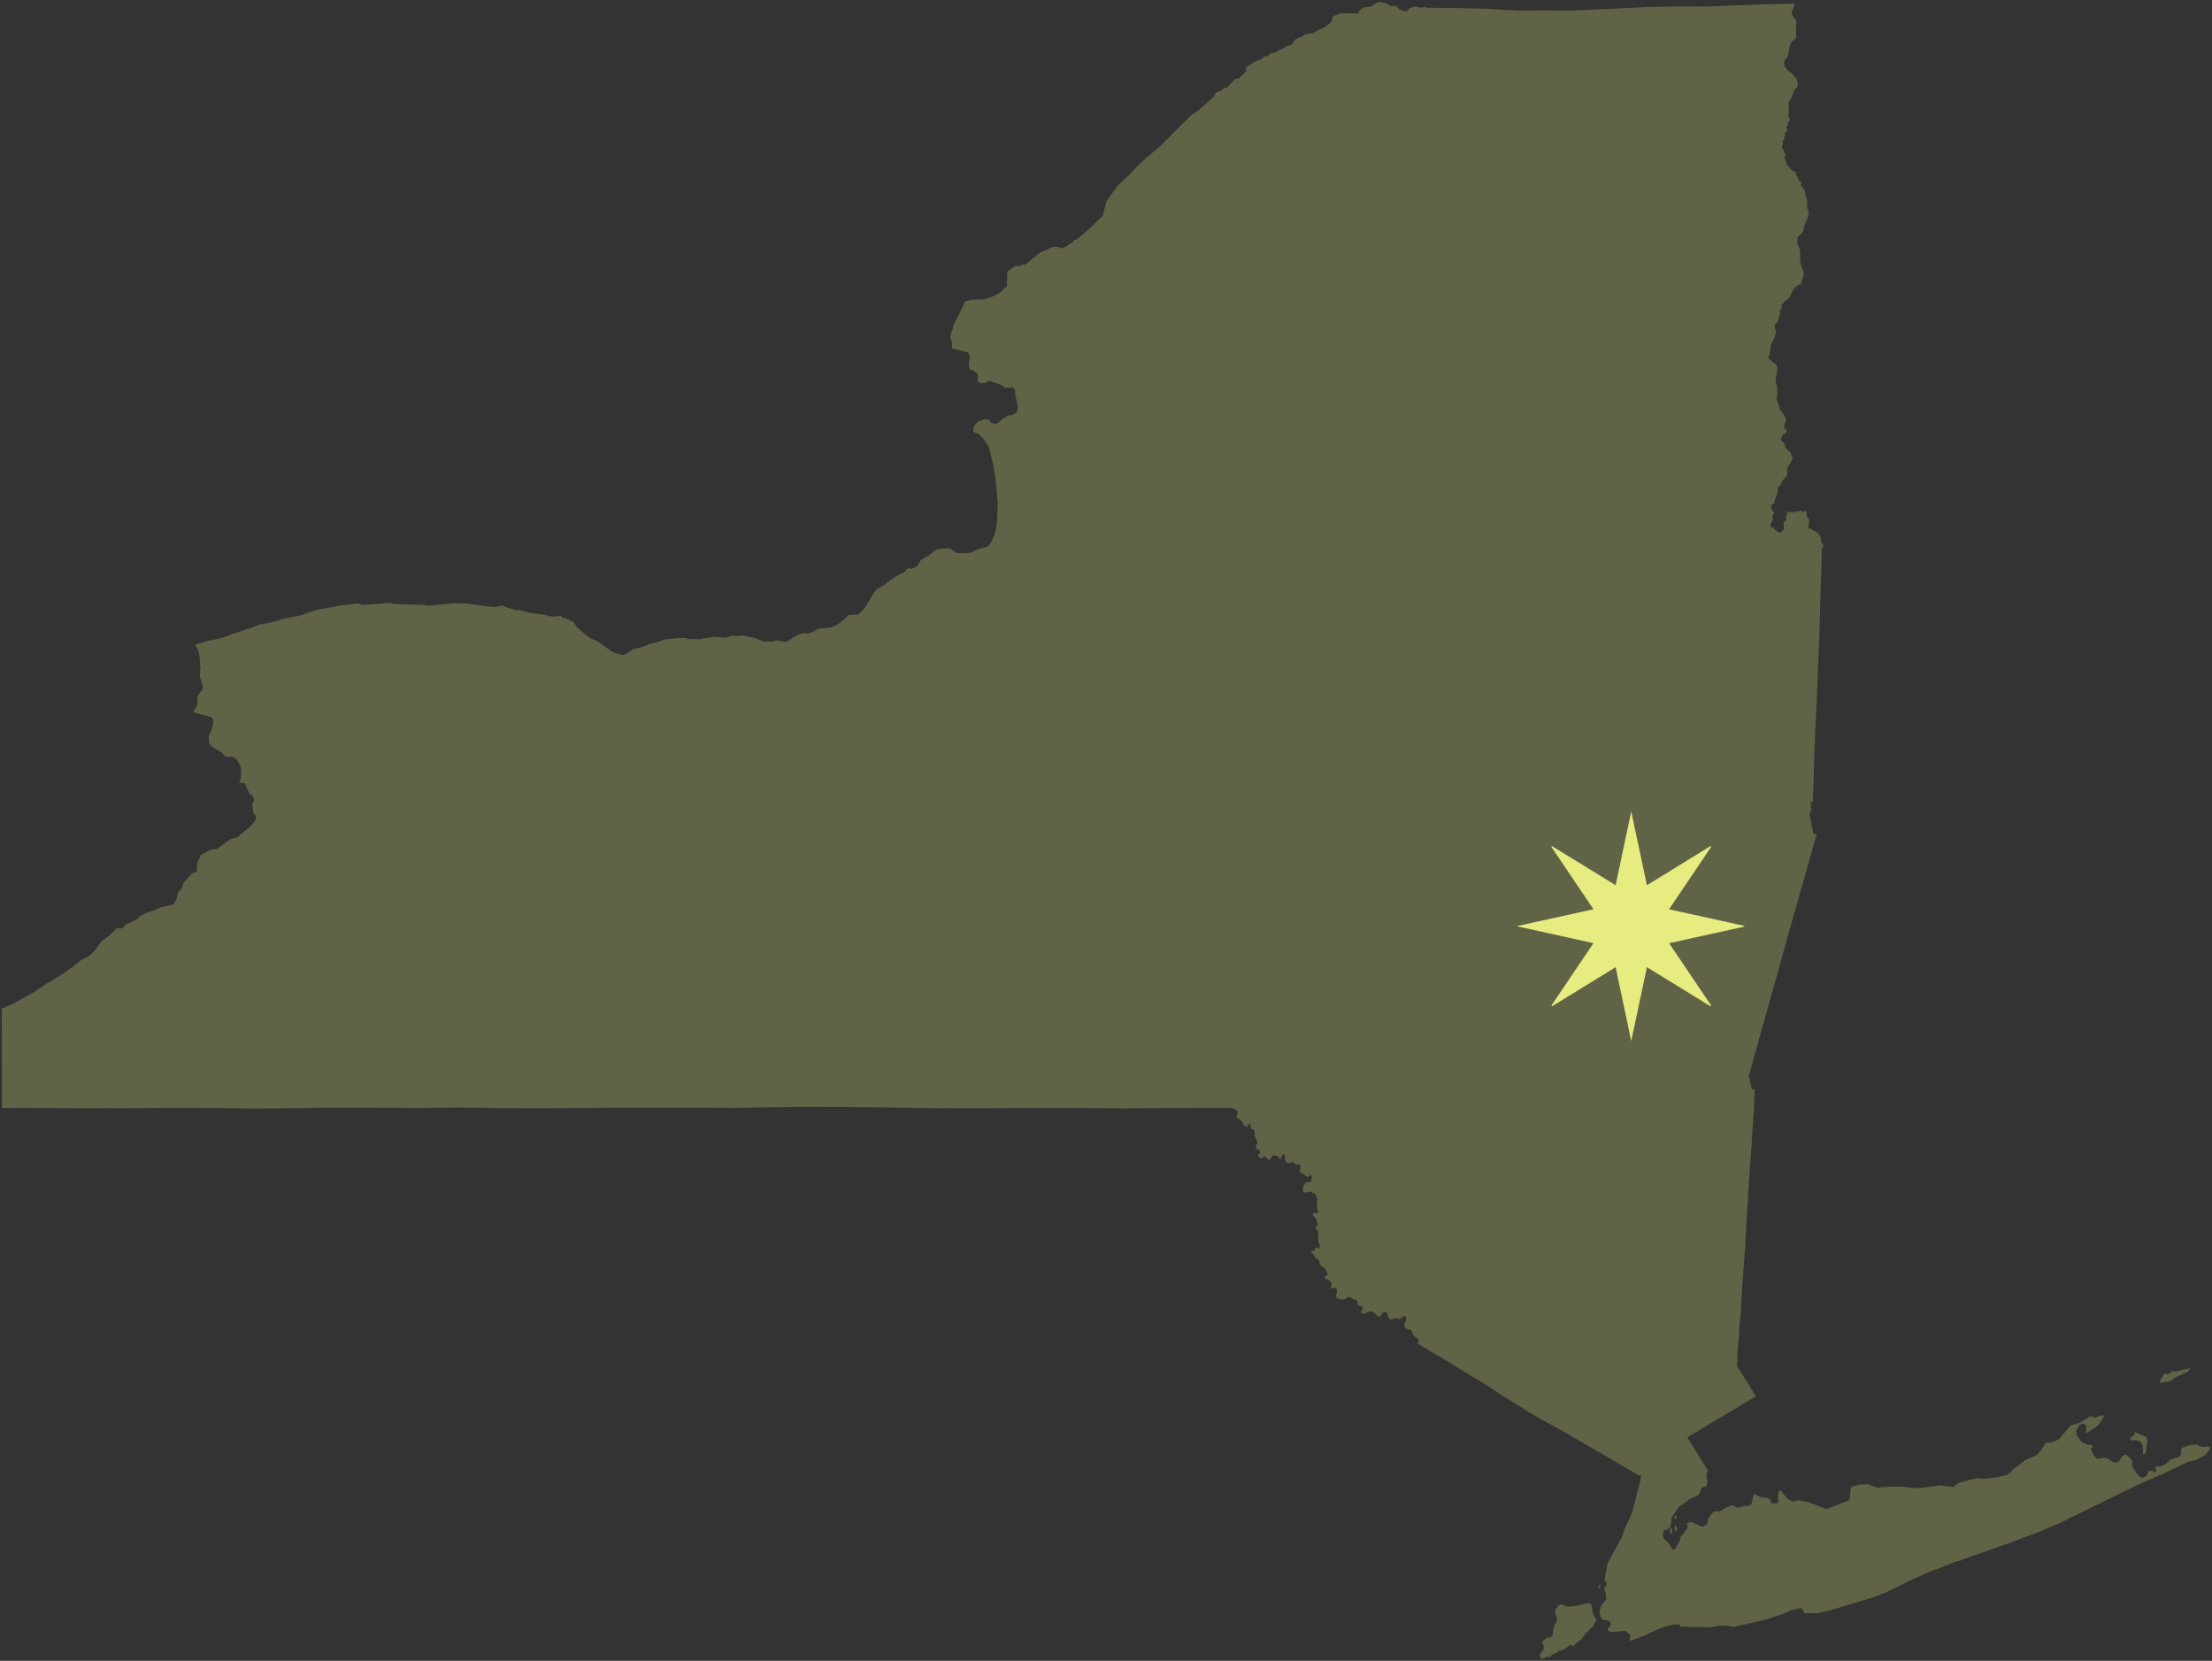 <?xml version="1.0" encoding="UTF-8"?> <svg xmlns="http://www.w3.org/2000/svg" id="Layer_1" data-name="Layer 1" viewBox="0 0 633.48 475.57"><rect x="0" y="0" width="633.48" height="475.57" fill="#333333" stroke="none"/><defs><style> .cls-1 { fill: #e6e981; } .cls-2 { fill: #e8f77d; isolation: isolate; opacity: .25; } </style></defs><path class="cls-1" d="M477.99,260.37c7.38,1.62,14.45,3.17,21.51,4.73l.04.23c-7.09,1.57-14.19,3.13-21.53,4.75,4.1,6.09,8.06,11.95,12.02,17.81-.05.09-.12.18-.18.25-5.98-3.68-11.95-7.36-18.2-11.19-1.5,7.02-2.96,13.87-4.49,21.14-1.53-7.25-2.97-14.06-4.47-21.14-6.18,3.8-12.18,7.48-18.18,11.18l-.21-.21c3.96-5.86,7.9-11.72,12.04-17.85-7.34-1.62-14.47-3.2-22.02-4.86,7.53-1.65,14.66-3.24,22.02-4.86-4.12-6.11-8.08-11.97-12.04-17.83.07-.07.12-.16.19-.23,5.98,3.68,11.99,7.36,18.2,11.18,1.5-7.04,2.94-13.85,4.47-21.12,1.55,7.27,2.99,14.08,4.49,21.12,6.21-3.82,12.2-7.5,18.18-11.18l.23.19c-3.96,5.88-7.92,11.76-12.06,17.88h-.02Z"></path><g><polygon class="cls-2" points="480.11 434.2 480.1 434.1 480.09 434.04 480.01 433.97 479.83 433.88 479.69 433.98 479.65 434.28 479.46 434.32 479.45 434.53 479.8 434.84 480.11 434.75 480.17 434.65 480.11 434.4 480.11 434.26 480.11 434.2"></polygon><polygon class="cls-2" points="621.23 395.62 621.27 395.61 621.38 395.55 621.73 395.34 621.89 395.24 623.16 394.34 624.46 393.71 625.77 393.15 626.65 392.7 627.33 391.7 625.99 392.06 625.24 392.23 624.43 392.42 623.87 392.55 623.07 392.73 622.18 392.62 622.02 392.73 620.92 393.45 620.72 393.44 619.97 393.38 619.96 393.38 619.61 393.7 619.6 393.71 619.57 393.76 619.38 394.08 619.12 394.54 618.68 395.34 618.52 395.94 621.23 395.62 621.23 395.62"></polygon><polygon class="cls-2" points="610.33 412.46 611.83 412.38 612.96 412.83 613.22 413.08 613.7 414.2 613.7 416.4 613.81 416.49 614.51 416.04 614.56 415.65 614.66 414.83 614.74 414.19 614.98 412.3 614.74 411.53 614.74 411.5 613.47 410.97 613.26 410.88 612.19 410.43 611.34 410.07 611.2 410.81 610.89 411.2 610.21 411.58 610.04 411.89 610.12 412.25 610.33 412.46"></polygon><polygon class="cls-2" points="479.9 438.47 480.19 438.44 480.26 437.47 480.17 437.15 479.83 436.83 479.6 436.92 479.57 437.41 479.63 438.11 479.9 438.47"></polygon><polygon class="cls-2" points="458.43 453.77 458.43 453.76 458.32 453.62 458.32 453.61 458.27 453.59 458.25 453.61 458.25 453.61 458.2 453.65 458.04 453.97 457.72 454.59 457.69 454.67 457.76 454.8 457.83 454.83 457.92 454.88 458 454.75 458 454.74 458.26 454.15 458.43 453.77"></polygon><polygon class="cls-2" points="456.86 463.23 456.64 462.9 456.43 462.44 456.41 462.4 456.06 461.66 455.96 460.57 455.9 459.84 455.81 459.7 455.76 459.64 455.55 459.34 455.46 459.2 455.43 459.15 455.4 459.11 455.36 459.11 454.55 459.06 454.43 459.09 453.34 459.36 453.11 459.42 453.08 459.43 452.94 459.46 452.89 459.48 452.61 459.54 452.52 459.57 452.5 459.57 452.38 459.6 451.86 459.73 451.01 459.85 450.98 459.85 450.32 459.94 450.3 459.94 450.01 459.98 449.23 460.08 448.53 459.9 448.45 459.88 447.86 459.73 447.79 459.67 447.55 459.43 447.06 459.38 446.56 459.63 446.54 459.64 446.32 459.74 446.17 459.93 445.78 460.42 445.43 460.86 445.33 462.12 445.39 462.39 445.78 462.47 445.84 463.97 445.73 464.47 445.15 465.28 444.95 466.34 444.8 467.18 444.6 468.27 444.36 468.58 444.21 468.76 444.11 468.89 444.04 468.89 444.03 468.89 443.64 468.89 443.15 468.88 442.73 469.23 442.48 469.43 442.05 469.78 441.65 470.11 441.68 470.2 442.13 471.38 442.08 472.02 442.05 472.4 442.04 472.46 442.04 472.47 441.4 473.07 441.31 473.16 441.28 473.18 441.26 473.21 441.2 473.34 441.19 473.36 440.98 473.83 441.1 474.42 441.46 475.01 441.74 475.07 442.16 474.86 442.31 474.78 442.4 474.74 442.55 474.66 442.56 474.66 442.81 474.53 443.26 474.47 443.64 474.42 443.72 474.41 443.89 474.39 443.93 474.35 444.63 473.67 444.7 473.65 445.48 473.43 445.53 473.4 445.71 473.28 445.98 473.1 446.81 472.55 446.9 472.5 447.23 472.61 448.01 472.18 448.6 471.85 448.68 471.78 448.86 471.64 448.92 471.58 449.1 471.44 449.5 471.11 449.58 471.04 449.92 470.97 450.07 471.04 450.25 471.12 450.49 471.51 451.25 470.7 451.74 470.18 452.22 469.84 452.47 469.67 452.55 469.74 452.56 469.74 452.58 469.71 453.72 468.29 453.91 468.05 454.21 467.69 454.22 467.67 454.24 467.65 454.55 467.34 456.02 465.83 456.74 464.85 457.22 463.78 456.93 463.34 456.86 463.23"></polygon><polygon class="cls-2" points="632.87 414.44 632.31 414.09 631.91 414.28 630.54 414.23 630.47 414.22 630.31 414.21 630.21 414.18 629.83 414.04 629.62 413.78 629.53 413.68 627.92 413.71 627.24 413.86 626.78 413.96 626.51 414.01 626.41 414.04 625.94 414.21 625.28 414.46 624.7 414.68 624.55 415.44 624.55 415.45 624.56 415.48 624.64 415.88 624.59 416.46 624.48 416.62 624.11 417.15 623.07 417.49 621.53 418 620.91 418.59 620.27 419.19 618.61 419.98 617.73 419.81 617.67 419.79 617.39 419.96 617.32 420.01 617.35 420.51 617.51 421.15 617.35 421.49 617.06 421.61 616.91 421.65 616.84 421.66 616.56 421.17 615.38 421.21 615.14 421.49 615.08 421.8 614.84 422.51 614.83 422.54 614.8 422.55 613.88 423.05 613.84 423.07 613.81 423.07 613.3 423.06 612.97 422.89 612.75 422.79 612.16 422.19 611.66 421.43 610.61 419.85 610.51 419.7 610.48 419.65 610.66 418.88 610.49 418 610.11 417.63 609.47 417.02 609.22 416.78 609.17 416.73 609.16 416.72 608.64 416.51 608.44 416.58 608.13 416.82 608.06 416.87 607.48 417.32 607.11 418.13 607.11 418.13 607.1 418.14 607.1 418.14 606.81 418.42 606.49 418.6 606.47 418.61 606.46 418.61 606.23 418.74 605.38 418.77 605.32 418.78 605.31 418.76 604.98 418.53 604.07 417.9 603.12 417.51 602.17 417.46 600.63 417.75 600.25 417.39 599.58 416.75 598.83 415.05 598.82 415.04 598.89 414.93 599.07 414.58 599.34 414.11 599.06 413.75 599.04 413.72 599.03 413.72 598.98 413.72 597.71 413.66 597.65 413.65 597.65 413.65 597.27 413.46 596.58 413.1 596.57 413.1 596.09 412.86 596.07 412.83 595.85 412.53 594.66 410.95 594.66 410.94 594.66 410.69 594.66 410.68 594.65 409.78 594.65 409.54 595.29 408.37 595.34 408.29 596.02 407.76 596.23 407.69 596.45 407.62 596.92 407.68 596.96 407.69 597.1 407.86 597.47 408.29 597.47 408.3 597.45 409.53 597.44 410.37 597.45 410.37 597.49 410.35 598.22 409.9 598.25 409.89 598.75 409.59 599.02 409.42 599.17 409.33 600.26 408.67 600.27 408.67 601.19 407.76 602.45 405.74 602.45 405.71 602.42 405.42 601.84 405.24 600.67 405.72 600.02 405.98 599.63 405.89 599.34 405.64 599.17 405.5 598.29 405.76 598.18 405.8 598.12 405.84 597.33 406.34 596.73 406.72 596.18 407.08 595.83 407.3 595.68 407.39 594.81 407.67 594.8 407.67 593.01 408.13 592.98 408.13 592.95 408.17 592.52 408.69 591.78 409.58 590.46 411.16 589.87 411.87 589.71 412.05 588.23 412.83 588.04 412.93 586.66 413.05 585.85 413.12 585.39 413.88 584.61 415.13 583.49 416.44 583.29 416.68 582.43 417.05 581.15 417.61 580.37 417.94 580 418.1 579.8 418.19 579.76 418.21 579.75 418.21 577.48 420.08 576.59 420.54 576.25 421.14 576.24 421.17 576.18 421.21 574.65 422.41 574.65 422.42 574.64 422.42 574.07 422.52 570.64 423.16 568.32 423.47 568.27 423.48 566.32 423.24 564.38 423.66 564.32 423.68 564.3 423.68 561.05 424.64 560.67 424.75 559.54 425.81 559.12 425.76 559.11 425.76 558.51 425.69 558.49 425.69 556.59 425.47 555.39 425.34 555.35 425.34 555.07 425.38 552.68 425.73 552.37 425.77 552.31 425.78 552.21 425.79 551.98 425.83 550.93 425.98 550.75 426 550.41 426.05 550.18 426.06 549.24 426.08 548.37 426.11 548 426.06 547.49 426 546.46 425.88 545.79 425.8 545.06 425.72 543.49 425.7 543.36 425.7 542.7 425.69 541.8 425.68 540.65 425.75 539.8 425.8 538.69 425.86 538.24 425.89 538.09 426.03 538.07 426.04 537.98 426.13 537.98 426.13 537.89 426.1 536.83 425.7 536.11 425.43 535.7 425.28 535.49 425.2 535.37 425.15 534.97 425 534.95 424.99 534.1 425.04 533.86 425.05 532.65 425.11 532.64 425.11 532.25 425.21 532.21 425.22 532.2 425.22 532.02 425.27 530.68 425.6 530.53 425.64 530.47 425.65 530.44 425.66 530.41 425.67 530.25 425.71 530.21 425.71 530.14 425.97 530.08 426.17 529.9 426.8 529.83 427.96 529.77 428.98 529.58 429.55 529.55 429.63 529.43 429.68 523.58 431.95 523.31 432.06 523.13 432.13 523.1 432.12 523.09 432.11 522.97 432.06 517.87 430.09 517.39 430 516.59 429.86 515.68 429.69 515.33 429.62 514.96 429.56 513.94 429.8 513.83 430.01 513.58 429.95 513.32 429.88 513.25 429.86 512.2 429.34 511.52 428.72 510.04 426.86 509.89 426.86 509.84 426.86 509.65 426.87 509.49 426.87 509.4 426.99 509.26 427.84 509.19 428.23 509.23 430.03 508.99 430.54 507.43 430.43 507.17 430.41 507.13 430.01 507.08 429.54 506.54 429 505.88 428.91 505.31 428.83 505.14 428.81 504.65 428.74 504.38 428.71 503.2 428.22 502.64 427.79 502.13 428.24 501.74 430.2 501.48 430.76 500.27 431.32 499.93 431.16 499.4 431.3 499.08 431.38 498.95 431.41 497.57 431.72 496.81 431.33 496.18 431 495.47 431.22 494.77 431.52 494.14 431.78 493.86 431.9 493.32 432.37 492.07 432.88 491.79 432.83 491.31 432.73 490.77 432.85 490.54 433.08 490.19 433.44 489.48 434.45 489.12 434.95 489 436.46 487.9 436.96 487.82 437 487.65 437.08 487.46 437.16 487.43 437.18 484.38 435.8 483.11 436.18 483.02 436.3 483.16 436.7 483.34 437.2 483.21 437.61 482.52 438.51 481.74 439.53 481.63 439.68 481.61 439.71 481.17 440.28 481.12 440.35 481.13 440.53 481.14 440.79 481.15 440.96 481.03 441.18 480.84 441.54 480.35 442.45 480.01 443.07 480.01 443.08 479.39 443.66 478.96 443.7 478.6 443.08 477.73 441.6 477.69 441.54 477.68 441.53 477.66 441.51 477.64 441.5 477.53 441.44 477.21 441.27 477.17 441.25 477.11 441.22 477.05 441.15 476.86 440.91 476.67 440.68 476.57 440.56 476.52 440.5 476.52 440.49 476.28 439.96 476.26 439.9 476.25 439.77 476.24 439.68 476.23 439.48 476.24 439.39 476.3 439.09 476.3 439.07 476.37 438.68 476.45 438.26 476.77 438.06 476.92 437.97 477.45 438.11 477.5 438.12 477.51 438.12 477.55 438.03 477.69 437.68 477.77 437.59 477.97 437.33 477.99 437.32 478.09 437.3 478.09 437.3 478.31 437.77 478.23 438.12 478.19 438.26 478.19 438.28 478.32 438.54 478.41 438.75 478.55 439.01 478.64 439.17 478.76 439.3 478.86 439.22 478.87 439.22 478.97 439.08 478.98 439.08 478.97 439.08 478.89 438.72 478.89 438.69 478.9 438.48 478.9 438.36 478.9 438.19 478.74 437.84 478.69 437.73 478.43 437.49 478.43 437.48 478.37 437.02 478.41 436.83 478.63 435.91 478.69 434.92 478.79 434.66 478.82 434.57 478.89 434.38 478.96 434.19 479.11 433.99 479.19 433.87 479.19 433.87 479.26 433.77 480.24 432.34 480.6 431.82 480.93 431.34 481.07 431.25 481.09 431.24 481.1 431.23 481.23 431.15 481.52 430.96 481.59 430.91 481.68 430.85 481.71 430.83 481.75 430.81 481.82 430.76 481.82 430.76 481.86 430.74 481.91 430.7 481.99 430.65 482.59 430.26 482.93 430.04 483.73 429.3 484.39 429.03 484.51 428.98 485.24 428.67 485.63 428.51 486.55 427.92 486.81 427.52 486.98 426.92 486.98 426.91 487.12 426.44 487.23 426.07 487.64 425.89 488.12 425.69 488.31 425.61 488.51 425.71 488.67 425.48 488.99 424.31 488.96 424.11 488.89 423.72 488.86 423.69 488.7 423.43 488.77 422.85 488.76 422.76 488.76 422.75 488.75 422.64 488.72 422.22 488.85 421.86 488.85 421.84 489.03 421.36 489.1 420.94 489.07 420.88 489.04 420.82 488.75 420.42 488.63 420.25 488.46 420.01 488.16 419.52 487.83 419 487.8 418.95 487.45 418.38 487.07 417.78 486.93 417.54 486.84 417.39 486.5 416.84 485.93 415.94 484.97 414.36 484.31 413.28 484.12 412.97 483.67 412.34 483.25 411.59 485.8 410.04 486.84 409.41 487.87 408.78 488.62 408.33 490.3 407.31 490.9 406.95 492.32 406.11 496.28 403.77 498.58 402.37 500.3 401.33 500.45 401.24 500.71 401.08 502.85 399.82 502.04 398.51 501.53 397.68 500 395.21 499.45 394.36 499.37 394.23 498.6 393.03 497.62 391.5 497.56 391.4 497.39 391.14 497.48 390.46 497.5 390.36 497.56 389.87 497.55 389.67 497.51 388.99 497.51 388.99 497.55 387.9 497.63 386.95 497.89 383.69 498 382.62 498.08 381.27 498.08 381.19 498.18 379.53 498.46 376.6 498.47 376.4 498.51 375.85 498.59 374.77 498.59 374.59 498.6 374.36 498.6 374.31 498.61 374.16 498.72 372.2 498.73 372.14 498.73 372.09 498.74 371.97 498.75 371.88 498.75 371.87 498.76 371.8 498.89 369.69 499.07 366.81 499.76 357.44 499.79 357.09 499.87 354.84 499.89 354.5 500.04 351.72 500.13 349.97 500.52 344.37 500.6 342.5 501.07 335.67 501.08 335.61 501.31 332.04 501.31 332 501.49 329.87 501.52 329.56 501.61 328.45 501.61 328.45 501.75 325.31 502.03 321.52 502.3 317.15 502.49 311.95 501.72 311.95 501.23 309.85 500.82 308.11 501.7 304.97 501.84 304.47 503.4 298.89 506.04 289.44 508.35 281.21 508.51 280.63 510.22 274.51 510.9 272.07 513.27 263.61 514.14 260.53 516.47 252.3 519.54 241.44 520.28 238.84 519.36 238.83 518.2 232.96 518.56 232.32 518.77 231.71 518.51 231.05 518.64 229.58 518.73 229.49 519.18 229.66 519.19 229.22 519.27 226.87 519.41 222.95 519.42 222.55 519.52 218.43 519.52 218.2 519.53 218.08 519.89 208.39 520.18 203.01 520.23 202.06 520.26 201.23 520.27 200.99 520.61 192.29 520.77 188.22 520.77 188.03 520.78 187.96 520.95 184.94 521.22 175.12 521.22 175.1 521.23 174.92 521.25 174 521.26 173.28 521.27 173.21 521.36 170.38 521.38 169.69 521.38 169.52 521.43 168.11 521.49 166.15 521.53 165.06 521.6 162.77 521.65 160.52 521.71 158.1 521.73 157.68 521.66 157.64 521.66 157.23 521.73 156.96 522 156.75 522.12 156.58 522.16 156.27 522.14 155.99 522.11 156 521.94 155.66 521.75 155.27 521.65 155.17 521.46 155.1 521.44 154.37 521.6 154.14 521.6 154.12 521.58 154.01 521.26 153.7 520.78 152.84 520.6 152.67 520.34 152.43 519.92 152.11 519.09 151.87 519 151.75 518.97 151.52 518.68 151.34 517.99 151.42 517.99 151.42 517.9 151.37 517.85 151.24 517.9 151.05 517.92 151 518.1 150.79 518.08 150.73 517.72 150.5 518.01 149.95 518.05 149.81 518.1 149.36 518.09 148.9 517.97 148.62 517.63 148.11 517.45 148.03 517.31 146.61 517.27 146.46 517.14 146.32 516.97 146.22 516.86 146.28 516.62 146.63 516.45 146.58 516.07 146.29 515.56 146.26 515.26 146.44 515.23 146.44 514.1 146.43 513.66 146.8 512.78 146.53 512.74 146.58 512.23 146.7 512.1 146.68 511.97 146.58 511.96 146.57 511.91 146.58 511.75 146.59 511.72 146.59 511.72 146.62 511.67 146.78 511.88 147.09 511.88 147.16 511.51 147.62 511.39 147.84 511.68 148.53 511.68 148.66 511.6 148.82 511.25 149.2 510.8 149.5 510.8 150.77 510.87 151.35 510.82 151.53 510.8 151.6 510.74 151.74 510.12 152.32 509.81 152.51 509.8 152.52 509.62 152.52 509.45 152.43 509.02 152.19 508.11 151.5 507.84 151.11 507.34 150.95 507.34 150.95 507.18 150.84 507.07 150.65 507 150.53 506.97 150.39 507.05 150.16 507.47 149.29 507.74 148.85 507.7 148.48 507.57 148.01 507.58 147.87 508.05 147 508.06 146.89 508.01 146.71 507.24 145.55 507.19 145.33 507.35 144.69 507.45 144.51 507.59 144.37 507.97 144.14 508.23 143.66 508.31 143.05 508.83 141.87 508.85 141.55 509.14 140.62 509.19 140.27 509.05 139.89 509.09 139.69 509.31 139.39 509.61 139.23 509.79 139.04 509.83 139 509.97 138.75 509.99 138.71 510.13 138.3 510.6 137.47 510.84 137.19 511.25 136.8 511.82 136 511.88 135.65 511.88 135.64 511.81 134.93 511.85 134.23 511.88 134.09 511.89 134.04 511.89 134.02 511.97 133.88 512.33 133.26 513.1 131.93 513.42 131.27 513.42 131.21 513.42 131.14 513.42 131.11 513.09 130.61 513.03 130.42 512.87 129.64 512.47 129.19 512.02 128.86 511.36 128.29 511.29 128.11 511.21 127.54 511.13 127.28 511.01 127.01 510.81 126.77 510.25 126.34 510.07 125.98 510.05 125.83 510.26 125.08 510.4 124.76 510.92 124.25 511.34 124.03 511.58 123.69 511.69 123.4 511.68 123.31 511.57 123.16 510.99 122.64 510.93 122.44 510.92 122.42 510.91 122.39 510.91 122.33 510.95 121.94 511.13 121.38 511.54 120.38 511.55 120.23 511.54 120.2 511.37 119.73 510.79 118.61 509.8 117.34 509.69 117.07 509.4 115.87 509.11 115.17 508.85 114.53 508.78 114.21 509.03 112.54 508.93 110.6 508.57 109.73 508.46 109.27 508.47 108.98 508.57 108.61 508.99 105.96 508.99 105.46 508.85 104.93 508.61 104.33 508.32 104.06 507.86 103.8 507.62 103.72 507.27 103.25 507.26 103.24 507.23 103.21 507.01 103.1 506.52 102.69 506.45 102.44 506.91 100.5 507.06 99.63 507.13 98.83 507.83 97.41 508.17 96.72 508.51 95.52 508.53 95.46 508.57 95.33 508.53 94.82 508.37 93.93 508.21 93.35 508.21 93.22 508.53 92.69 508.82 92.53 509.21 92.01 509.28 91.85 509.5 90.85 509.57 90.13 509.83 89.72 509.84 89.64 509.74 89.44 509.68 89.15 509.72 88.91 509.8 88.71 510.24 88.32 510.3 88.13 510.3 88.1 510.24 87.62 510.21 87.31 510.23 87.12 510.36 87 510.39 86.97 510.49 86.96 510.65 86.94 510.75 86.88 510.89 86.46 511.26 86.22 511.45 86.18 511.68 85.94 511.82 85.69 512.51 85.27 512.55 85.08 512.84 84.46 513.05 84.11 513.05 83.76 513.09 83.69 513.41 83.44 513.48 82.98 514.09 82.54 514.01 82.17 514.53 82.01 514.75 81.86 515.03 81.52 515.13 81.49 515.5 81.58 515.58 81.55 515.89 80.96 516.14 80.1 516.41 79.4 516.44 79.3 516.59 78.37 516.49 77.76 516.12 76.96 515.69 75.5 515.53 74.61 515.51 73.64 515.56 73 515.56 73 515.55 72.11 515.46 71.62 515.29 71.01 514.7 69.69 514.68 68.9 514.79 68.07 515.04 67.69 515.8 66.98 516.11 66.64 516.27 66.37 516.48 65.72 516.63 64.89 517.79 62.19 517.96 61.22 517.98 60.99 517.98 60.92 517.98 60.91 517.85 60.35 517.46 59.42 517.57 58.45 517.57 58.42 517.56 57.71 517.56 57.68 517.52 57.44 517.48 57.12 517.44 57 517.12 56.16 517.08 55.48 516.93 54.63 516.44 53.9 515.93 53.41 515.81 53.23 515.77 53.02 515.77 52.98 515.76 52.94 515.78 52.58 515.71 52.01 515.56 51.82 515.19 51.67 515.12 51.6 515.02 51.41 515.02 51.32 515 51.07 514.94 50.89 514.93 50.87 514.35 50.12 514.33 49.99 514.33 49.97 514.38 49.75 514.37 49.62 514.04 49.21 513.47 48.85 513.06 48.69 513 48.64 512.97 48.61 512.93 48.58 512.67 48.1 512.54 47.99 512.09 47.57 511.52 46.74 511.42 46.05 511.25 45.73 510.92 45.29 510.94 45.18 510.94 45.15 510.97 45.12 511.24 44.81 511.33 44.64 511.37 44.46 511.32 44.21 511.04 43.66 511.01 43.61 511 43.57 510.91 43.19 510.84 42.88 510.29 42.36 510.25 42.24 510.27 42.1 510.48 41.68 510.55 41.34 510.57 41.14 510.6 40.95 510.6 40.91 510.58 40.81 510.56 40.71 510.5 40.43 510.53 40.35 511.09 39.93 511.19 39.81 510.82 39.36 511.23 38.61 511.23 38.51 511.15 38.37 511.15 38.2 511.54 37.62 511.63 37.58 511.82 37.6 511.9 37.5 511.87 37.23 511.65 36.95 511.72 36.18 511.72 36.08 511.79 36.02 512.1 35.92 512.08 35.63 511.9 35.37 511.86 35.25 512.25 34.97 512.57 34.24 512.57 34.15 512.36 33.83 512.23 33.63 512.23 33.56 512.27 30.97 512.24 29.71 512.23 29.31 512.23 29.28 512.37 28.91 512.86 28.31 513.12 27.86 513.15 27.77 513.16 27.75 513.22 27.56 513.58 26.5 513.71 26 513.93 25.65 514.61 25.04 514.77 24.72 514.82 24.34 514.82 24.29 514.8 24.01 514.76 23.25 514.72 22.93 514.64 22.68 513.46 21.44 513.19 21.02 513.08 20.91 512.83 20.72 512.22 20.39 512.03 20.22 511.95 20.15 511.9 20.11 511.77 19.94 511.44 19.35 511.18 19.24 511.12 19.17 510.97 18.44 510.96 18.44 510.96 18.04 511.09 17.18 511.42 16.79 511.72 16.61 511.94 16.16 512.15 15.29 512.43 13.9 512.45 13.79 512.49 13.56 512.65 12.95 512.83 12.53 512.97 12.19 513.18 11.89 513.54 11.57 513.64 11.48 514.18 11.13 514.31 10.89 514.34 10.83 514.35 10.81 514.36 10.75 514.39 10.13 514.3 8.11 514.44 6.31 514.41 5.87 514.37 5.75 514.32 5.69 513.89 5.27 513.79 5.13 513.45 4.66 513.24 4.2 513.18 3.95 513.14 3.84 513.1 3.49 513.2 3.2 513.2 3.19 513.46 2.76 514.02 1.03 513.29 1.04 512.89 1.05 512.08 1.07 510.41 1.11 508.58 1.15 506.48 1.2 505.27 1.24 499.93 1.44 499.11 1.47 496.65 1.56 490.29 1.8 489.31 1.82 487.43 1.86 480.43 1.82 476.25 1.92 471.5 2.04 459.28 2.61 449.9 3.05 449.89 3.05 449.73 3.06 444.9 3.01 442.74 2.99 442.39 2.99 442.03 2.99 439.48 3 434.93 3.01 434.66 3.01 434.05 2.98 426.12 2.54 425.67 2.52 424.87 2.48 420.85 2.38 420.83 2.38 420.81 2.38 417.55 2.3 415.74 2.28 409.71 2.22 408.55 2.21 408.09 1.99 407.63 2.07 407.2 2.16 406.75 2.2 405.31 1.82 403.67 2.37 403.37 2.7 402.97 3.17 401.9 3.15 400.9 2.79 400.65 2.7 399.97 1.75 398.02 1.68 397.52 1.21 397.04 1.01 396.41 .74 395.9 .81 395.35 .5 394.7 .62 393.78 1.08 393.12 1.6 393.02 1.64 392.92 1.69 392.52 1.87 392.26 1.95 391.98 2.03 391.29 2.02 390.44 2.16 389.41 2.92 388.84 3.91 386.32 3.8 385.74 3.77 383.68 3.91 382.05 4.53 381.53 5.14 381.5 5.74 381.06 6.53 380.24 7.11 379.3 7.77 376.68 9.03 376.17 9.5 375.96 9.52 373.74 9.82 373.06 10.44 372.71 10.54 371.89 10.79 370.75 11.42 370.57 11.73 370.04 12.64 370.04 12.64 368.26 13.37 366.41 14.43 365.77 14.62 365.23 15.02 363.99 15.23 363.18 16.04 362.17 16.13 361.81 16.44 361.03 17.11 360.01 17.38 358.82 18 356.86 19.3 356.95 20.42 356.88 20.49 354.77 22.5 353.75 22.58 352.16 24.27 351.88 24.66 351.68 24.94 350.48 25.26 349.71 25.95 348.36 26.43 347.56 27.75 345.94 29.17 344.83 30.16 344.41 30.53 343.26 31.54 343.1 31.66 343.07 31.68 341.46 32.81 341.28 32.93 341 33.13 340.98 33.15 340.84 33.29 339.8 34.32 339.54 34.57 335 39.07 333.61 40.48 332.65 41.45 332 42.1 331.89 42.19 329.6 44.08 328.6 44.91 328.57 44.94 328.48 45.01 325.75 47.57 323.31 50.17 322.41 50.98 320.17 53 316.85 57.64 316.56 58.8 315.81 61.78 312.67 64.82 311.75 65.71 308.43 68.52 307.69 68.77 307.11 69.41 306.3 69.85 305.51 70.51 303.86 71.17 303.63 71.08 303.48 70.82 303.21 70.74 303.03 70.71 303.03 70.71 302.88 70.69 302.81 70.69 301.39 70.67 300.8 71.06 297.85 72.33 295.79 74 293.68 75.71 292.52 75.87 292.02 76.21 291.35 76.23 291.26 76.18 291 76.02 288.52 77.68 288.33 82.01 286.17 83.93 285.33 84.41 284.93 84.64 281.83 85.78 281.5 85.73 280.25 85.74 278.55 85.77 276.46 86.26 273.28 92.76 273.02 93.17 273.02 93.17 272.82 94.21 272.36 95.44 272.11 96.62 272.61 97.96 272.65 99.72 277.14 100.92 277.43 101.16 277.71 102.39 277.7 102.46 277.51 103.91 277.45 104.77 277.56 105.3 277.73 105.77 278.45 105.96 278.92 106.2 279.9 107.04 280.13 107.63 279.98 108.5 279.98 109.18 280.33 109.47 280.81 109.67 281.29 109.71 281.92 109.71 282.52 109.48 283.23 108.98 284.82 109.54 286.63 110.18 286.68 110.2 287.51 110.84 287.89 111.13 289.72 110.88 289.79 110.87 290.35 111.14 290.66 111.78 290.67 111.79 290.73 111.92 290.72 112.88 290.78 113.43 291.04 114.19 291.05 114.26 291.47 116.32 291.36 117.28 291.29 117.89 290.81 118.4 289.83 118.85 288.81 118.97 287.02 120.02 286.05 120.9 285.29 121.35 285.24 121.34 283.93 121.15 283.27 120.28 282.71 120.04 282 119.98 281.48 120.22 280.55 120.47 279.93 120.96 279.37 121.52 278.85 122.01 278.71 122.81 278.81 123.55 279.25 123.84 280.11 124.17 281.46 125.46 282.57 126.97 282.96 127.5 283.07 127.65 283.13 127.73 283.14 127.77 283.3 128.44 283.64 129.84 284.22 132.23 284.42 133.04 284.95 136.16 284.98 136.38 285.04 136.7 285.43 140.74 285.74 143.94 285.74 144.03 285.73 144.3 285.66 145.97 285.6 147.68 285.54 149.12 285.19 151.79 284.68 153.35 284.04 154.92 283.18 156.2 282.61 156.59 282.26 156.68 280.68 157.07 279.83 157.42 277.7 158.31 275 158.41 273.83 158.25 271.96 156.95 271.77 156.97 268.62 157.23 268.07 157.43 266.47 158.7 263.67 160.42 262.95 161.56 262.52 162.25 260.92 162.91 260.21 162.7 260.2 162.7 259.71 162.96 259.7 162.97 259.25 163.47 258.93 163.83 258.63 163.98 258.47 164.06 256.45 165.07 252.9 167.71 252.11 168.15 251.01 168.76 250.06 170.03 247.9 173.68 246.78 175.01 246.72 175.08 246.68 175.13 246.63 175.18 245.6 176 245.37 176.01 245.29 176.01 245.27 176.01 244.26 176.05 244.09 176.06 243.88 176.07 243.67 176.08 243.03 176.1 242.99 176.1 242.94 176.16 242.73 176.36 241.71 177.36 240.73 178.12 240.57 178.24 239.95 178.73 239.91 178.74 239.8 178.79 238.95 179.18 237.9 179.65 236.85 179.78 234.86 180.01 234.14 180.1 233.07 180.83 231.28 181.41 230.65 181.32 230.52 181.31 229.13 181.52 228.99 181.59 228.97 181.6 227.68 182.24 226.5 182.99 225.35 183.71 225.3 183.74 225.23 183.75 224.8 183.81 224.39 183.73 224.36 183.73 223.46 183.55 223.02 183.46 222.4 183.34 221.5 183.66 220.77 183.67 219.52 183.68 218.76 183.69 217.76 183.3 217.21 183.09 216.09 182.67 215.58 182.56 214.5 182.34 213.95 182.22 213.74 182.18 212.55 181.94 212.52 181.93 211.95 182.02 211.16 182.15 211.1 182.16 211.04 182.17 210.98 182.16 210.9 182.15 210.72 182.11 210.36 182.04 210 181.97 207.84 182.55 207.65 182.6 207.62 182.61 207.54 182.6 206.74 182.53 206.54 182.52 205.82 182.46 204.84 182.37 204.35 182.33 202.3 182.69 201.52 182.83 201.28 182.87 200.34 183.04 199.31 183.01 198.8 183 198.24 182.99 197.15 182.96 196.59 182.76 196.3 182.66 194.18 182.69 194.17 182.7 193.91 182.73 191.49 183 191.48 183 191.46 183 190.64 183.1 190.19 183.15 189.4 183.46 188.31 183.89 187.44 184.07 186.53 184.27 185.35 184.7 185.01 184.82 184.89 184.87 184.34 185.07 184.34 185.07 183.34 185.44 181.4 185.88 180.91 186.18 180.65 186.34 179.44 187.09 178.76 187.52 178.74 187.53 177.48 187.42 177.39 187.41 175.3 186.63 175.29 186.62 174.16 185.81 173.31 185.19 173.18 185.1 173.13 185.06 171.71 184.04 171.21 183.68 170.34 183.31 170.19 183.25 169.92 183.14 169.92 183.13 169.17 182.82 169.05 182.73 168.64 182.45 167.27 181.34 166.72 180.89 165.53 179.93 165.36 179.8 164.34 178.19 163.02 177.5 161.6 176.99 160.92 176.74 160.65 176.34 159.52 176.46 159.52 176.46 158.66 176.54 157.68 176.48 156.77 176.25 156.15 176.09 151.45 175.45 150.17 175.04 149.08 174.68 147.65 174.68 145.24 174 144.25 173.52 143.85 173.47 143.8 173.46 143.36 173.4 141.89 173.81 139.58 173.67 138.84 173.56 138.61 173.53 137.17 173.32 135.5 173.07 135.43 173.06 135.04 173.01 134.01 172.86 133.22 172.74 133.11 172.72 132.24 172.73 130.79 172.73 130.12 172.73 129.86 172.74 129.12 172.81 128.89 172.83 128.38 172.88 126.16 173.09 126.16 173.09 126.16 173.09 125.15 173.19 122.78 173.41 121.42 173.22 120.32 173.18 119.47 173.15 119.14 173.14 118.29 173.1 117.14 173.06 116.78 173.05 115.26 172.99 114.18 172.95 112.89 172.9 112.82 172.9 112.78 172.9 112.76 172.89 112.14 172.71 111.9 172.65 111.85 172.63 111.38 172.67 110.37 172.74 106.73 173 105.67 173.08 104.23 173.18 103.62 173.23 103.57 173.2 102.87 172.85 102.44 172.82 102.36 172.81 100.02 173.09 98.71 173.24 98.57 173.26 97.68 173.36 96.27 173.62 91.49 174.48 90.72 174.61 90.68 174.63 85.97 176.25 85.96 176.25 85.72 176.33 84.01 176.63 81.7 177.04 81.12 177.22 79.25 177.82 77.34 178.25 76.17 178.51 75.84 178.58 75.84 178.58 75.39 178.68 74.75 178.82 74.59 178.74 74.57 178.73 73.21 179.31 72.72 179.51 69.41 180.59 67.01 181.37 65.25 182.05 63.72 182.63 61.31 183.13 59.88 183.43 59.85 183.44 55.83 184.61 56.46 185.61 56.46 185.62 56.56 185.77 57 187.12 57.03 187.31 57.24 188.85 57.24 189.27 57.22 190.14 57.31 190.74 57.41 191.44 57.36 191.91 57.27 192.88 57.25 193.35 57.25 193.44 57.23 193.93 57.26 194.02 57.59 194.88 57.75 195.12 57.91 196.07 58.04 196.5 58.08 197.08 57.95 197.67 57.51 197.98 57.3 198.3 56.93 198.84 56.66 199.06 56.47 199.54 56.52 200.05 56.56 200.5 56.59 200.71 56.65 201.13 56.37 202.1 56.33 202.26 56.29 202.38 56.27 202.41 55.9 202.89 55.5 203.43 55.5 203.53 55.51 203.99 57.87 204.64 58.29 204.76 59.31 205.04 59.56 205.11 60.63 205.4 61.04 206.16 61.06 207.22 60.53 209.12 60.13 209.96 59.8 210.66 59.83 211.62 59.85 212.08 59.88 212.71 60.55 213.71 62.81 215.06 63.47 215.44 64.53 216.6 66.88 216.8 67.96 217.74 68.33 218.42 68.46 218.65 68.48 218.7 68.74 219.17 69.02 220.21 69.02 220.44 69.02 221.29 69.01 221.97 69.01 222.67 68.69 223.51 68.48 224.08 70.14 224.26 70.43 224.99 70.57 225.35 70.87 226.1 71.69 227.57 71.9 227.61 72.22 227.67 72.72 228.82 72.64 229.48 72.49 229.78 72.49 229.78 72.39 229.99 72.22 230.35 72.38 231.79 72.56 232.47 72.59 232.6 72.72 233.09 72.96 233.14 73.36 234.03 73.2 234.85 72.47 235.71 72.2 236.04 71.99 236.29 69.46 238.5 69.21 238.71 68.17 239.63 68.02 239.75 67.2 239.97 67 240.02 65.94 240.31 65.3 240.79 63.9 241.83 62.18 243.1 60.98 243.19 59.96 243.5 59.01 244.02 57.56 244.8 56.79 246.38 56.49 246.99 56.47 247.37 56.4 248.88 56.37 249.46 55.61 249.97 55.17 249.96 54.17 251.03 53.86 251.37 52.56 252.76 52.49 253.07 52.38 253.54 51.72 254.77 51.49 255 51.43 255.06 51.37 255.12 51.1 255.23 50.98 255.68 50.53 257.35 50.5 257.47 50.39 257.9 50.19 258.17 49.63 258.96 49.57 259.03 49.55 259.03 49.04 259.15 48.62 259.25 48.08 259.37 47.81 259.43 47.8 259.44 47.71 259.46 47.69 259.46 47.21 259.57 46.58 259.72 46.01 259.85 45.99 259.86 45.23 260.18 45.11 260.24 43.62 260.88 43.61 260.88 43.36 260.95 42.5 261.2 42.06 261.32 42.04 261.33 41.21 261.76 40.3 262.23 39.72 262.72 38.8 263.49 38.57 263.58 37.96 263.85 36.75 264.38 36.05 264.68 35.71 265.1 35.63 265.21 35.22 265.58 35.18 265.61 34.95 265.81 34.66 265.89 34.61 265.88 34.57 265.87 34.09 265.75 33.95 265.76 33.31 265.83 32.5 266.74 32.41 266.82 32.39 266.84 32.38 266.85 30.92 268.18 29.58 269.17 29.04 269.57 28.54 270.25 27.35 271.9 27.14 272.18 26.24 273.02 25.57 273.64 25.19 273.99 23.49 274.71 23.09 275.03 22.84 275.23 21.92 275.96 20.72 276.91 20.59 277.01 19.24 277.97 19.22 277.98 18.77 278.3 17.92 278.9 17.79 279 17.77 279 16.43 279.81 13.95 281.29 13.94 281.3 13.36 281.69 12.39 282.33 12.2 282.46 10.84 283.36 10.36 283.68 9.99 283.93 9.9 283.99 9.84 284.02 9.82 284.04 8.61 284.71 7.99 285.06 7.71 285.22 4.51 287.01 4.05 287.27 3.74 287.41 .52 288.83 .52 289.08 .52 290.77 .5 291.64 .53 297.88 .52 298.3 .52 298.97 .53 300.08 .52 301.34 .5 303.38 .54 304.67 .53 308.08 .53 315.17 .56 317.26 7.86 317.23 8.92 317.24 9.88 317.25 10.96 317.26 11.45 317.27 11.45 317.26 17.36 317.3 18.4 317.32 19.22 317.32 23.67 317.35 28.54 317.33 31.04 317.32 34.09 317.31 37.83 317.3 41.49 317.29 42.3 317.28 42.73 317.27 47.19 317.22 49.87 317.23 56.57 317.24 62.83 317.27 63.23 317.28 63.27 317.28 63.52 317.29 65.91 317.33 69.02 317.38 71.49 317.42 75.28 317.4 81.49 317.36 85.69 317.3 89.6 317.24 92.05 317.2 93.74 317.18 94.55 317.18 95.1 317.18 99.91 317.19 104.41 317.2 110.6 317.21 113.59 317.22 116.82 317.23 119.78 317.27 119.98 317.27 121.09 317.25 126.17 317.19 131.49 317.12 131.72 317.12 135.52 317.18 137.05 317.2 138.98 317.23 139 317.23 141.59 317.29 141.67 317.29 144.93 317.3 146.33 317.3 150.95 317.31 154.26 317.32 154.91 317.32 155.65 317.32 161.48 317.29 170.61 317.23 170.66 317.23 181.05 317.16 181.15 317.16 181.17 317.16 184.95 317.17 190.04 317.18 196.14 317.19 205.43 317.21 207.36 317.22 208.73 317.22 211.5 317.23 212.3 317.21 213.23 317.19 214.81 317.15 216.38 317.12 218.99 317.09 220.86 317.08 220.87 317.08 224.22 317.03 226.06 317 226.51 316.99 227.72 316.99 227.81 316.98 229.34 316.98 234.67 316.98 236.2 316.99 238.45 316.99 241.5 316.99 243.01 317 243.08 317 243.19 317 245.34 317.03 256.82 317.15 257.57 317.16 258.15 317.17 258.63 317.18 259.12 317.19 259.53 317.19 260 317.2 260.52 317.21 261.09 317.22 263.54 317.26 263.63 317.26 264.15 317.27 264.5 317.28 273.48 317.33 273.97 317.34 279.41 317.32 285.07 317.3 290.98 317.27 291.58 317.27 293 317.28 296.41 317.28 301.06 317.27 302.83 317.27 303.05 317.27 304.78 317.27 311.82 317.29 314.77 317.32 320.47 317.37 322.1 317.39 322.95 317.38 332.65 317.27 332.7 317.27 333.6 317.27 337.23 317.26 342.77 317.24 343.3 317.23 346.57 317.23 346.92 317.23 349.03 317.23 352.71 317.22 353.19 317.47 353.75 317.66 354.09 317.87 354.18 317.92 354.46 318.56 354.45 318.8 354.08 319.86 354.1 320.01 354.31 320.23 354.61 320.28 355.13 320.5 355.68 321.19 355.87 321.27 356.02 321.97 356.45 322.39 356.64 322.52 357.15 322.6 357.34 322.58 357.37 322.53 357.35 322.18 357.35 322.17 357.35 322.12 357.44 322.01 357.59 321.94 357.71 321.94 357.74 321.94 357.97 321.93 358.16 322.15 358.13 322.72 358.19 322.94 358.32 323.16 359.14 323.58 359.29 324.14 359.3 324.25 359.35 324.86 359.35 325.33 359.44 325.61 359.89 326.47 360.07 326.92 360.05 327.46 359.65 327.97 359.67 328.38 359.77 328.99 360.05 329.14 360.43 329.23 360.62 329.37 360.87 330.07 360.82 330.22 360.8 330.28 360.63 330.41 360.55 330.47 360.51 330.53 360.37 330.73 360.38 331.01 360.45 331.21 360.51 331.3 360.57 331.38 360.63 331.46 360.85 331.64 361.38 331.65 361.54 331.56 361.63 331.52 362 331.14 362.18 331.12 362.37 331.27 362.71 331.7 362.94 331.92 363.41 332.13 363.57 332.13 363.6 332.11 363.86 331.81 364.26 331.11 364.27 331.08 364.36 331.04 364.69 330.89 365.1 330.83 365.15 330.83 365.64 330.94 365.92 331.1 365.97 331.15 366.14 331.31 366.16 331.33 366.16 331.35 366.26 331.61 366.36 331.73 366.39 331.75 366.51 331.85 366.65 331.87 366.76 331.81 366.89 331.63 367.03 331.27 367.13 330.86 367.14 330.82 367.25 330.68 367.26 330.67 367.34 330.57 367.4 330.56 367.47 330.54 367.51 330.54 367.59 330.57 367.72 330.61 367.83 330.65 367.87 330.7 367.91 330.75 367.94 330.78 367.96 330.85 368.03 331.13 367.97 331.94 368.18 332.51 368.34 332.75 368.55 332.93 368.95 333.09 369.24 333.07 369.76 332.82 369.97 332.73 370.25 332.7 370.99 333.42 371.24 333.45 371.97 333.35 372.22 333.48 372.32 333.59 372.4 333.89 372.4 334.35 372.27 334.98 372.26 335.3 372.28 335.47 372.41 335.77 373.47 336.24 373.99 336.76 374.31 336.95 374.61 336.94 374.65 336.91 375.09 336.61 375.23 336.58 375.27 336.58 375.45 336.58 375.52 336.58 375.56 336.61 375.66 336.69 375.7 336.72 375.71 336.79 375.72 336.87 375.73 336.92 375.73 336.96 375.71 337.2 375.7 337.29 375.56 337.79 375.52 337.93 375.48 338.01 375.35 338.27 375.32 338.32 375.21 338.43 374.96 338.53 374.41 338.42 374.1 338.52 374.04 338.54 374.02 338.58 373.93 338.69 373.56 339.16 373.41 339.36 373.35 339.43 373.29 339.58 373.19 340.05 373.1 340.87 373.13 341.03 373.19 341.18 373.37 341.38 373.39 341.41 373.44 341.42 373.58 341.44 373.84 341.49 374.05 341.49 375.11 341.19 375.16 341.18 375.37 341.16 375.4 341.16 375.43 341.18 375.48 341.22 375.53 341.26 375.59 341.34 375.6 341.35 375.66 341.44 375.92 341.56 375.99 341.6 376.28 341.66 376.61 341.88 376.88 342.46 377.02 342.76 377.2 343.15 377.2 343.21 377.25 343.97 377.09 344.97 377.16 345.6 377.17 345.67 377.19 345.81 377.5 347.08 377.48 347.27 377.46 347.32 377.43 347.38 377.42 347.41 377.4 347.42 377.29 347.47 376.58 347.31 376.14 347.34 375.98 347.6 375.97 347.81 376.09 348.09 376.69 348.69 376.93 349.12 377.25 349.88 377.37 350.51 377.37 350.77 377.26 350.93 376.77 351.35 376.72 351.57 376.8 351.85 376.89 351.93 377.15 352 377.48 352.6 377.58 353.25 377.56 353.92 377.53 354.62 377.53 354.77 377.53 354.81 377.58 355.62 377.62 355.8 377.99 356.68 377.93 357.28 377.83 357.46 377.69 357.51 377.6 357.49 377.43 357.34 377.32 357.26 377.26 357.24 377.2 357.22 377.16 357.21 377.04 357.24 376.66 357.33 376.55 357.44 376.54 357.54 376.61 357.71 376.68 357.87 376.68 357.92 376.69 358.01 376.69 358.03 376.66 358.05 376.56 358.1 376.45 358.15 376.42 358.15 376.05 358.1 375.8 358.15 375.74 358.17 375.5 358.33 375.5 358.56 376.12 359.22 376.38 359.72 376.59 360.01 376.67 360.13 377.24 360.45 377.73 360.92 377.96 361.78 378.23 362.35 378.51 362.62 378.82 362.83 379.14 362.88 379.28 362.99 379.99 364.22 380.17 364.78 380.18 365.02 380.06 365.18 379.65 365.31 379.49 365.48 379.49 365.98 379.54 366.09 379.63 366.18 380.14 366.29 380.28 366.37 380.71 366.68 381.16 367.14 381.37 367.5 381.4 367.64 381.4 367.81 381.27 368.13 381.18 368.5 381.18 368.69 381.22 368.81 381.5 368.89 381.96 368.75 382.46 368.75 382.62 368.83 382.64 368.86 382.67 368.91 382.72 368.97 382.75 369.06 382.76 369.11 382.88 369.56 382.9 369.82 382.88 370.04 382.65 370.81 382.62 371.15 382.67 371.38 382.71 371.47 382.76 371.58 382.81 371.67 382.85 371.71 382.9 371.74 382.94 371.77 383.88 372.03 383.93 372.04 384.81 372.14 384.96 372.11 385.63 371.7 385.82 371.43 386.13 371.39 386.86 371.52 387.33 371.94 387.54 372.06 387.57 372.06 387.61 372.07 388.09 372.08 388.14 372.1 388.46 372.22 388.47 372.23 388.49 372.25 388.68 372.49 388.74 372.56 388.75 372.61 388.82 373.01 388.82 373.38 388.92 373.75 389.14 373.88 389.87 374.05 390.1 374.18 390.24 374.36 390.34 374.65 390.35 374.78 389.88 375.32 389.76 375.74 389.79 375.97 389.96 376.08 390.38 376.15 391.33 375.93 392.3 375.54 392.79 375.5 393.14 375.63 393.58 375.95 393.83 376.22 394.52 376.84 394.7 376.93 395.02 376.96 395.18 376.94 395.39 376.83 395.63 376.32 395.64 376.3 395.72 376.22 395.89 376.05 395.97 375.97 396.03 375.91 396.11 375.87 396.5 375.65 396.87 375.67 397.02 375.74 397.37 376.16 397.37 376.16 397.38 376.18 397.42 376.32 397.44 376.38 397.46 376.73 397.51 376.88 397.59 377.06 397.81 377.58 397.84 377.65 397.96 377.78 398.24 377.89 398.72 377.81 399.23 377.53 399.61 377.4 399.82 377.41 400.28 377.64 400.38 377.68 400.49 377.69 400.73 377.71 400.78 377.72 400.81 377.71 401.1 377.54 401.1 377.54 401.12 377.52 401.41 377.23 401.42 377.23 401.97 376.95 402.2 376.89 402.4 376.95 402.54 377.09 402.63 377.28 402.68 377.45 402.69 377.78 402.38 378.75 402.18 378.97 402.14 379.34 402.19 379.63 402.39 380.04 402.58 380.33 402.78 380.48 403.04 380.62 403.8 380.72 404.19 380.94 404.4 381.23 404.47 381.47 404.64 382.04 404.8 382.38 405.21 382.78 405.7 383.14 405.87 383.27 406.18 383.59 406.31 383.96 406.29 384.2 406.19 384.33 405.76 384.64 405.88 384.63 405.97 384.69 406.09 384.76 407.56 385.65 410.15 387.21 412.88 388.8 416.49 391.01 416.58 391.07 416.71 391.15 416.99 391.32 418.56 392.28 419.43 392.82 421.5 394.09 423.31 395.17 424.87 396.1 426.29 397.03 427.11 397.57 427.63 397.91 430.82 400 430.96 400.09 431.16 400.22 431.5 400.42 432.2 400.85 434.13 402.01 435.74 402.98 435.79 403.01 437.31 404.04 442.02 406.76 442.71 407.16 445.89 408.87 446.88 409.4 448.46 410.31 448.71 410.45 448.81 410.51 449.46 410.89 449.49 410.91 449.68 411.02 449.72 411.04 450.09 411.26 451.12 411.85 451.13 411.86 451.26 411.93 451.3 411.96 451.83 412.26 451.92 412.32 452.49 412.65 452.97 412.93 453.62 413.3 453.73 413.37 454.07 413.56 454.94 414.07 455.11 414.17 456.04 414.71 456.92 415.22 457.13 415.34 457.37 415.49 458.19 415.96 458.19 415.96 458.79 416.31 458.84 416.34 459.43 416.69 459.53 416.75 460.41 417.26 461.48 417.9 463.29 418.96 464.11 419.44 464.71 419.79 465.23 420.1 465.33 420.16 465.87 420.47 466.35 420.75 467.87 421.65 468.52 422.03 468.91 422.32 469.07 422.42 469.26 422.45 469.95 422.46 469.75 424.09 469.56 424.81 469.08 426.56 468.89 427.26 468.64 428.32 468.49 428.94 468.23 430.05 468.06 430.62 468.04 430.82 468 430.83 467.93 431.11 467.9 431.25 467.15 433.76 466.8 434.55 466.43 435.32 465.61 437.03 465.31 437.74 465.3 437.78 465.15 438.12 464.42 440.34 464.03 440.99 464.02 441 462.93 442.98 461.6 445.41 461.44 445.71 460.74 446.99 460.37 447.72 460.03 449.5 459.91 450.11 459.78 450.79 459.76 450.97 459.75 451.03 459.6 452.03 459.51 452.67 459.51 452.67 459.9 452.92 459.91 452.93 459.99 453.14 460.02 453.21 460.12 453.45 460.13 453.48 459.99 454.14 459.73 454.35 459.7 454.44 459.49 455.03 459.54 455.39 459.55 455.52 459.64 455.63 459.83 455.89 459.83 455.89 459.9 456.63 459.95 457.27 459.98 457.61 460.01 457.97 460.01 457.97 459.5 458.57 459.11 459.05 458.91 459.28 458.83 459.44 458.79 459.51 458.78 459.53 458.58 459.92 458.46 460.17 458.4 460.27 458.36 460.46 458.31 460.65 458.31 460.66 458.28 460.77 458.2 461.09 458.1 461.48 458.08 461.55 458.11 461.73 458.12 461.8 458.14 461.91 458.16 462.01 458.2 462.21 458.23 462.37 458.26 462.54 458.27 462.62 458.31 462.81 458.57 463.24 458.7 463.46 458.84 463.7 459.41 463.82 459.87 463.92 460.6 464.08 461.21 464.61 461.34 465.14 460.89 465.88 460.52 466.35 460.5 466.38 460.48 466.4 460.43 466.46 460.46 466.61 460.47 466.66 460.49 466.76 460.5 466.78 460.51 466.84 460.65 466.94 460.75 467.02 461.31 467.25 462.16 467.28 464.71 467.03 465.33 466.97 465.47 466.96 465.78 467.3 465.91 467.45 466.33 467.69 466.62 467.85 466.85 468.34 466.72 468.86 466.72 468.86 466.71 469.91 466.71 469.92 469.6 468.85 471.16 468.27 472.26 467.74 472.38 467.68 472.43 467.66 472.69 467.54 472.88 467.44 473.23 467.28 473.58 467.1 473.65 467.07 473.94 466.93 474.62 466.6 474.72 466.56 475.11 466.42 475.18 466.4 475.76 466.19 475.95 466.12 476.05 466.09 476.93 465.78 477.12 465.73 477.34 465.68 477.41 465.66 477.82 465.55 478.13 465.47 478.17 465.46 478.2 465.46 478.36 465.42 479.35 465.17 479.38 465.16 479.48 465.13 479.61 465.14 479.86 465.14 480.05 465.14 480.35 465.14 481.2 465.16 481.13 465.6 481.09 465.8 482.31 465.83 484.05 465.86 485.37 465.88 485.71 465.89 485.97 465.9 486.25 465.9 486.51 465.91 486.99 465.92 488.68 465.95 488.82 465.95 489.06 465.96 489.28 465.96 489.51 465.96 489.74 465.97 490.2 465.89 490.47 465.84 491.19 465.71 491.23 465.7 492.6 465.46 493.28 465.49 493.54 465.5 494.77 465.56 494.81 465.57 494.82 465.57 495 465.6 495.19 465.64 495.39 465.67 495.52 465.7 496.48 465.87 502.68 464.44 505.44 463.8 507.56 463.13 510.11 462.33 513.35 460.96 515.93 460.41 516.34 461.15 516.69 461.8 516.96 461.98 520.31 461.91 520.5 461.91 520.64 461.88 522.34 461.53 524.49 461 524.8 460.92 525.53 460.7 526.49 460.41 528.83 459.7 529.32 459.55 529.85 459.39 530.56 459.17 537.08 457.2 538.18 456.74 539.39 456.25 539.88 456.04 540.47 455.8 541.98 455.05 543.37 454.37 547.61 452.27 552.42 450.2 559.5 447.4 560.02 447.2 560.79 446.94 560.87 446.92 560.9 446.91 560.93 446.91 560.99 446.93 561.02 446.94 561.22 446.99 561.85 446.62 563.23 446.14 565.85 445.21 567.3 444.7 569.82 443.81 572.32 442.93 574.28 442.24 575.6 441.77 576.17 441.56 576.39 441.47 578.69 440.62 579.66 440.25 583.05 438.98 583.37 438.86 583.87 438.68 584.03 438.61 589.8 436.17 593.31 434.44 595.15 433.54 595.2 433.51 597.9 432.18 598.25 432.01 598.26 432.01 598.29 431.99 599.86 431.22 601.88 430.23 603.19 429.58 603.22 429.57 605.64 428.38 605.77 428.31 606.03 428.19 608.76 426.84 609.09 426.68 611.1 425.69 611.6 425.45 612.32 425.1 613.25 424.7 616.82 423.16 619.12 422.17 619.31 422.08 619.43 422.02 624.4 419.64 626.07 418.84 626.62 418.58 629.17 417.95 630.85 417.05 631.53 416.69 631.56 416.67 631.73 416.44 632.37 415.57 632.97 414.75 632.87 414.44"></polygon></g></svg> 